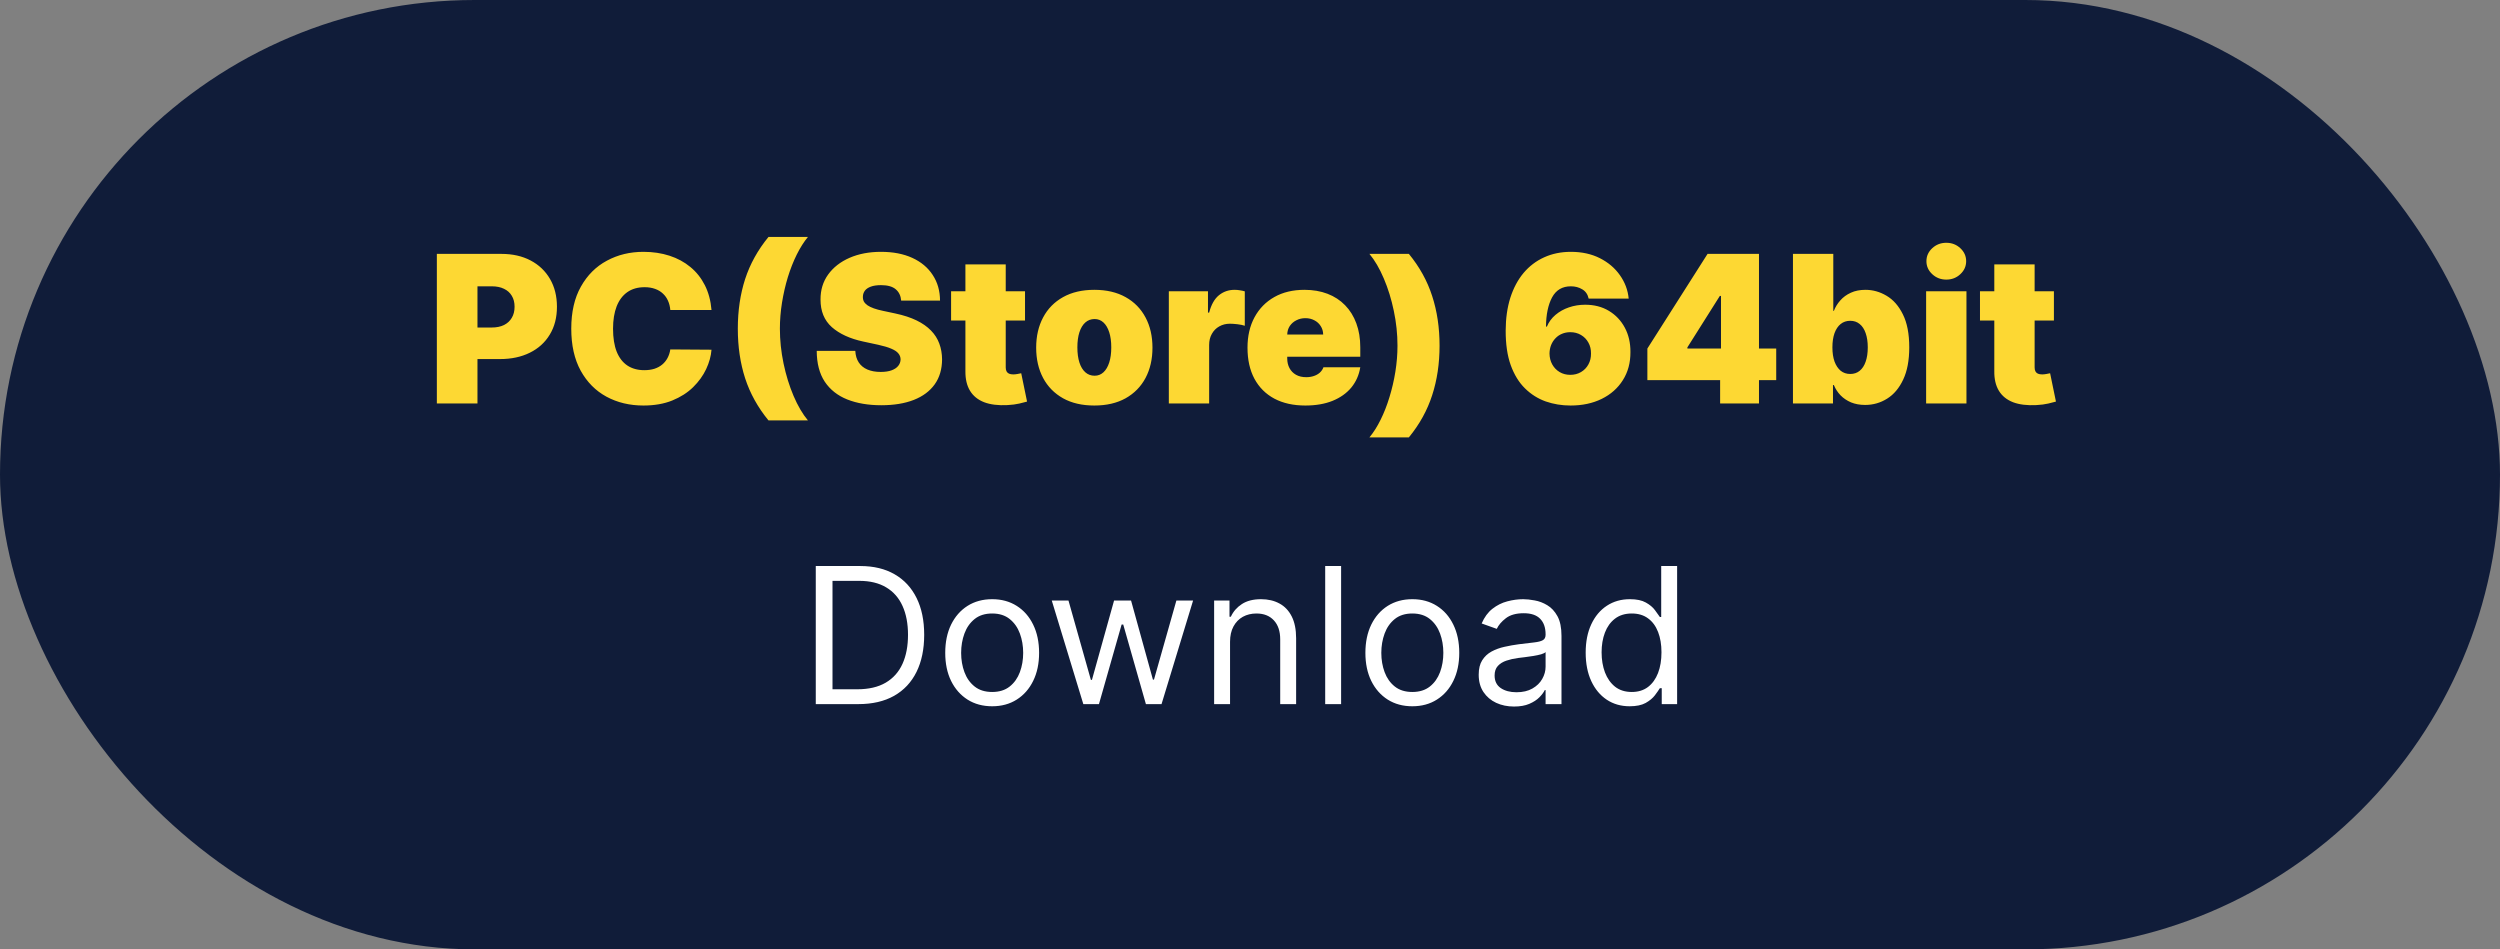 <svg width="158" height="60" viewBox="0 0 158 60" fill="none" xmlns="http://www.w3.org/2000/svg">
<rect x="0" y="0" width="158" height="60" fill="#808080" stroke="none"/>
<rect width="158" height="60" rx="30" fill="#101C39"/>
<path d="M27.609 25.5V16.046H31.69C32.392 16.046 33.006 16.184 33.532 16.461C34.059 16.738 34.468 17.127 34.76 17.629C35.053 18.131 35.199 18.717 35.199 19.388C35.199 20.065 35.048 20.651 34.746 21.147C34.448 21.642 34.028 22.024 33.486 22.291C32.948 22.559 32.318 22.693 31.598 22.693H29.16V20.699H31.081C31.383 20.699 31.64 20.646 31.852 20.542C32.067 20.434 32.232 20.282 32.346 20.085C32.463 19.888 32.521 19.655 32.521 19.388C32.521 19.117 32.463 18.886 32.346 18.695C32.232 18.501 32.067 18.354 31.852 18.252C31.64 18.148 31.383 18.095 31.081 18.095H30.176V25.5H27.609ZM44.967 19.591H42.364C42.345 19.375 42.296 19.18 42.216 19.005C42.139 18.829 42.031 18.678 41.893 18.552C41.757 18.423 41.593 18.325 41.399 18.257C41.205 18.186 40.985 18.151 40.739 18.151C40.308 18.151 39.943 18.255 39.645 18.465C39.349 18.674 39.124 18.974 38.971 19.365C38.82 19.756 38.744 20.225 38.744 20.773C38.744 21.351 38.821 21.836 38.975 22.227C39.132 22.615 39.358 22.907 39.654 23.104C39.949 23.298 40.305 23.395 40.72 23.395C40.957 23.395 41.169 23.366 41.357 23.307C41.545 23.246 41.708 23.158 41.847 23.044C41.985 22.93 42.097 22.793 42.184 22.633C42.273 22.47 42.333 22.287 42.364 22.084L44.967 22.102C44.937 22.502 44.824 22.91 44.63 23.326C44.436 23.738 44.161 24.12 43.804 24.471C43.45 24.818 43.011 25.098 42.488 25.311C41.965 25.523 41.357 25.629 40.665 25.629C39.797 25.629 39.018 25.443 38.329 25.071C37.642 24.698 37.099 24.15 36.699 23.427C36.302 22.704 36.104 21.819 36.104 20.773C36.104 19.72 36.307 18.834 36.713 18.114C37.119 17.39 37.667 16.844 38.356 16.475C39.046 16.102 39.815 15.916 40.665 15.916C41.262 15.916 41.811 15.998 42.313 16.161C42.815 16.324 43.255 16.562 43.633 16.876C44.012 17.187 44.316 17.57 44.547 18.026C44.778 18.481 44.918 19.003 44.967 19.591ZM46.63 20.773C46.63 19.637 46.784 18.592 47.092 17.638C47.403 16.684 47.895 15.796 48.569 14.974H51.062C50.81 15.279 50.574 15.65 50.356 16.087C50.141 16.521 49.953 16.996 49.793 17.514C49.636 18.03 49.513 18.568 49.423 19.125C49.334 19.679 49.289 20.228 49.289 20.773C49.289 21.499 49.366 22.232 49.52 22.97C49.674 23.706 49.885 24.389 50.153 25.02C50.42 25.648 50.724 26.165 51.062 26.571H48.569C47.895 25.749 47.403 24.861 47.092 23.907C46.784 22.953 46.63 21.908 46.63 20.773ZM56.954 19C56.929 18.692 56.814 18.452 56.608 18.28C56.405 18.108 56.095 18.021 55.68 18.021C55.415 18.021 55.198 18.054 55.029 18.118C54.863 18.18 54.74 18.264 54.66 18.372C54.58 18.48 54.538 18.603 54.535 18.741C54.529 18.855 54.549 18.959 54.595 19.051C54.644 19.14 54.721 19.222 54.826 19.296C54.931 19.366 55.064 19.431 55.227 19.489C55.391 19.548 55.584 19.6 55.809 19.646L56.585 19.812C57.108 19.923 57.556 20.07 57.928 20.251C58.3 20.433 58.605 20.646 58.842 20.893C59.079 21.136 59.253 21.41 59.364 21.715C59.478 22.019 59.536 22.352 59.539 22.712C59.536 23.333 59.381 23.86 59.073 24.291C58.765 24.721 58.325 25.049 57.753 25.274C57.183 25.498 56.498 25.611 55.698 25.611C54.877 25.611 54.16 25.489 53.547 25.246C52.938 25.003 52.464 24.629 52.125 24.124C51.79 23.616 51.62 22.967 51.617 22.176H54.055C54.07 22.465 54.143 22.709 54.272 22.905C54.401 23.102 54.583 23.252 54.817 23.353C55.054 23.455 55.335 23.506 55.661 23.506C55.935 23.506 56.165 23.472 56.349 23.404C56.534 23.336 56.674 23.242 56.769 23.122C56.865 23.003 56.914 22.866 56.917 22.712C56.914 22.567 56.866 22.441 56.774 22.333C56.685 22.222 56.537 22.124 56.331 22.038C56.125 21.948 55.846 21.865 55.495 21.788L54.553 21.585C53.716 21.404 53.056 21.101 52.573 20.676C52.093 20.248 51.854 19.665 51.857 18.926C51.854 18.326 52.014 17.801 52.337 17.352C52.664 16.899 53.115 16.547 53.69 16.295C54.269 16.042 54.932 15.916 55.68 15.916C56.443 15.916 57.103 16.044 57.66 16.299C58.217 16.555 58.647 16.915 58.948 17.38C59.253 17.841 59.407 18.381 59.41 19H56.954ZM64.781 18.409V20.256H60.109V18.409H64.781ZM61.014 16.71H63.562V23.22C63.562 23.318 63.579 23.401 63.613 23.469C63.647 23.533 63.7 23.583 63.77 23.616C63.841 23.647 63.932 23.663 64.043 23.663C64.12 23.663 64.209 23.653 64.31 23.635C64.415 23.616 64.492 23.601 64.541 23.589L64.91 25.38C64.797 25.414 64.633 25.455 64.421 25.505C64.212 25.554 63.963 25.586 63.673 25.602C63.089 25.632 62.598 25.572 62.201 25.422C61.804 25.268 61.505 25.026 61.305 24.697C61.105 24.367 61.008 23.955 61.014 23.459V16.71ZM69.161 25.629C68.392 25.629 67.733 25.477 67.185 25.172C66.638 24.864 66.217 24.437 65.925 23.889C65.633 23.338 65.486 22.699 65.486 21.973C65.486 21.247 65.633 20.61 65.925 20.062C66.217 19.511 66.638 19.083 67.185 18.778C67.733 18.471 68.392 18.317 69.161 18.317C69.93 18.317 70.589 18.471 71.137 18.778C71.685 19.083 72.105 19.511 72.397 20.062C72.69 20.61 72.836 21.247 72.836 21.973C72.836 22.699 72.69 23.338 72.397 23.889C72.105 24.437 71.685 24.864 71.137 25.172C70.589 25.477 69.93 25.629 69.161 25.629ZM69.18 23.746C69.395 23.746 69.581 23.673 69.738 23.529C69.895 23.384 70.017 23.178 70.103 22.91C70.189 22.642 70.232 22.324 70.232 21.954C70.232 21.582 70.189 21.264 70.103 20.999C70.017 20.731 69.895 20.525 69.738 20.38C69.581 20.236 69.395 20.163 69.18 20.163C68.952 20.163 68.756 20.236 68.593 20.38C68.43 20.525 68.305 20.731 68.219 20.999C68.133 21.264 68.09 21.582 68.09 21.954C68.09 22.324 68.133 22.642 68.219 22.91C68.305 23.178 68.43 23.384 68.593 23.529C68.756 23.673 68.952 23.746 69.18 23.746ZM73.87 25.5V18.409H76.344V19.757H76.418C76.547 19.259 76.752 18.894 77.032 18.663C77.315 18.432 77.646 18.317 78.025 18.317C78.136 18.317 78.245 18.326 78.353 18.345C78.463 18.36 78.57 18.383 78.671 18.414V20.588C78.545 20.545 78.389 20.513 78.205 20.491C78.02 20.47 77.862 20.459 77.729 20.459C77.48 20.459 77.255 20.516 77.055 20.63C76.858 20.74 76.703 20.897 76.589 21.101C76.475 21.3 76.418 21.536 76.418 21.807V25.5H73.87ZM82.498 25.629C81.741 25.629 81.089 25.485 80.541 25.195C79.996 24.903 79.576 24.484 79.281 23.94C78.988 23.392 78.842 22.736 78.842 21.973C78.842 21.241 78.99 20.6 79.285 20.053C79.581 19.505 79.998 19.078 80.536 18.774C81.075 18.469 81.71 18.317 82.443 18.317C82.978 18.317 83.463 18.4 83.897 18.566C84.331 18.732 84.702 18.974 85.01 19.291C85.317 19.605 85.554 19.986 85.72 20.436C85.887 20.885 85.97 21.391 85.97 21.954V22.546H79.636V21.142H83.625C83.621 20.939 83.569 20.76 83.468 20.607C83.369 20.45 83.235 20.328 83.066 20.242C82.9 20.153 82.71 20.108 82.498 20.108C82.292 20.108 82.103 20.153 81.93 20.242C81.758 20.328 81.62 20.448 81.515 20.602C81.413 20.756 81.359 20.936 81.353 21.142V22.656C81.353 22.884 81.401 23.087 81.496 23.266C81.592 23.444 81.729 23.584 81.907 23.686C82.086 23.787 82.301 23.838 82.553 23.838C82.729 23.838 82.889 23.813 83.034 23.764C83.181 23.715 83.308 23.644 83.412 23.552C83.517 23.456 83.594 23.343 83.643 23.21H85.97C85.89 23.703 85.7 24.13 85.402 24.494C85.103 24.854 84.708 25.134 84.216 25.334C83.726 25.531 83.154 25.629 82.498 25.629ZM90.98 21.844C90.98 22.979 90.824 24.024 90.513 24.978C90.206 25.932 89.715 26.82 89.041 27.642H86.548C86.803 27.337 87.039 26.966 87.254 26.529C87.47 26.096 87.656 25.62 87.813 25.103C87.973 24.586 88.097 24.05 88.187 23.496C88.276 22.939 88.321 22.389 88.321 21.844C88.321 21.117 88.244 20.387 88.09 19.651C87.936 18.912 87.725 18.229 87.457 17.601C87.19 16.97 86.886 16.452 86.548 16.046H89.041C89.715 16.867 90.206 17.755 90.513 18.709C90.824 19.663 90.98 20.708 90.98 21.844ZM99.258 25.629C98.707 25.629 98.184 25.543 97.689 25.371C97.196 25.195 96.759 24.92 96.378 24.544C95.996 24.169 95.696 23.68 95.477 23.076C95.262 22.473 95.156 21.742 95.159 20.884C95.162 20.117 95.26 19.428 95.454 18.815C95.651 18.203 95.93 17.681 96.29 17.25C96.653 16.82 97.087 16.49 97.592 16.262C98.096 16.032 98.658 15.916 99.277 15.916C99.972 15.916 100.585 16.05 101.114 16.318C101.643 16.586 102.065 16.944 102.379 17.393C102.696 17.84 102.881 18.332 102.933 18.871H100.403C100.345 18.603 100.209 18.408 99.997 18.284C99.788 18.158 99.548 18.095 99.277 18.095C98.738 18.095 98.343 18.329 98.09 18.797C97.841 19.265 97.713 19.88 97.707 20.643H97.763C97.882 20.354 98.064 20.106 98.307 19.9C98.55 19.694 98.834 19.535 99.157 19.425C99.48 19.314 99.822 19.259 100.182 19.259C100.754 19.259 101.254 19.388 101.682 19.646C102.113 19.905 102.448 20.259 102.688 20.708C102.928 21.157 103.047 21.671 103.044 22.25C103.047 22.927 102.887 23.52 102.564 24.027C102.244 24.535 101.799 24.929 101.229 25.209C100.66 25.489 100.003 25.629 99.258 25.629ZM99.24 23.69C99.495 23.69 99.721 23.632 99.918 23.515C100.118 23.398 100.274 23.238 100.385 23.035C100.499 22.832 100.554 22.601 100.551 22.342C100.554 22.081 100.499 21.85 100.385 21.65C100.274 21.447 100.118 21.287 99.918 21.17C99.721 21.053 99.495 20.994 99.24 20.994C99.052 20.994 98.878 21.028 98.718 21.096C98.561 21.16 98.424 21.254 98.307 21.378C98.19 21.497 98.098 21.641 98.03 21.807C97.966 21.97 97.932 22.148 97.929 22.342C97.932 22.601 97.99 22.832 98.104 23.035C98.218 23.238 98.373 23.398 98.57 23.515C98.767 23.632 98.99 23.69 99.24 23.69ZM104.114 24.023V22.028L107.918 16.046H109.727V18.704H108.693L106.643 21.954V22.028H112.257V24.023H104.114ZM108.712 25.5V23.413L108.767 22.546V16.046H111.168V25.5H108.712ZM113.315 25.5V16.046H115.864V19.646H115.901C115.993 19.406 116.128 19.186 116.307 18.986C116.485 18.783 116.707 18.621 116.972 18.501C117.236 18.378 117.544 18.317 117.895 18.317C118.363 18.317 118.807 18.441 119.229 18.691C119.654 18.94 119.999 19.332 120.263 19.868C120.531 20.403 120.665 21.099 120.665 21.954C120.665 22.773 120.537 23.452 120.282 23.99C120.029 24.529 119.691 24.931 119.266 25.195C118.844 25.46 118.381 25.592 117.877 25.592C117.544 25.592 117.247 25.538 116.986 25.431C116.727 25.32 116.505 25.171 116.321 24.983C116.139 24.792 115.999 24.577 115.901 24.337H115.845V25.5H113.315ZM115.808 21.954C115.808 22.299 115.853 22.598 115.942 22.85C116.035 23.099 116.164 23.293 116.33 23.432C116.499 23.567 116.701 23.635 116.935 23.635C117.169 23.635 117.367 23.569 117.53 23.436C117.696 23.301 117.823 23.109 117.909 22.859C117.998 22.607 118.043 22.305 118.043 21.954C118.043 21.604 117.998 21.304 117.909 21.054C117.823 20.802 117.696 20.61 117.53 20.477C117.367 20.342 117.169 20.274 116.935 20.274C116.701 20.274 116.499 20.342 116.33 20.477C116.164 20.61 116.035 20.802 115.942 21.054C115.853 21.304 115.808 21.604 115.808 21.954ZM121.731 25.5V18.409H124.28V25.5H121.731ZM123.005 17.671C122.661 17.671 122.365 17.557 122.119 17.329C121.873 17.101 121.75 16.827 121.75 16.507C121.75 16.187 121.873 15.913 122.119 15.685C122.365 15.458 122.661 15.344 123.005 15.344C123.353 15.344 123.649 15.458 123.892 15.685C124.138 15.913 124.261 16.187 124.261 16.507C124.261 16.827 124.138 17.101 123.892 17.329C123.649 17.557 123.353 17.671 123.005 17.671ZM129.807 18.409V20.256H125.135V18.409H129.807ZM126.04 16.71H128.588V23.22C128.588 23.318 128.605 23.401 128.639 23.469C128.673 23.533 128.725 23.583 128.796 23.616C128.866 23.647 128.957 23.663 129.068 23.663C129.145 23.663 129.234 23.653 129.336 23.635C129.44 23.616 129.517 23.601 129.567 23.589L129.936 25.38C129.822 25.414 129.659 25.455 129.447 25.505C129.237 25.554 128.988 25.586 128.699 25.602C128.114 25.632 127.623 25.572 127.226 25.422C126.829 25.268 126.53 25.026 126.33 24.697C126.13 24.367 126.033 23.955 126.04 23.459V16.71Z" fill="#FDD833"/>
<path d="M54.25 44.5H51.557V35.773H54.369C55.216 35.773 55.94 35.947 56.543 36.297C57.145 36.644 57.606 37.142 57.928 37.793C58.249 38.44 58.409 39.216 58.409 40.119C58.409 41.028 58.247 41.811 57.923 42.467C57.599 43.121 57.128 43.624 56.508 43.976C55.889 44.325 55.136 44.5 54.25 44.5ZM52.614 43.562H54.182C54.903 43.562 55.501 43.423 55.976 43.145C56.45 42.867 56.804 42.47 57.037 41.956C57.27 41.442 57.386 40.83 57.386 40.119C57.386 39.415 57.271 38.808 57.041 38.3C56.811 37.788 56.467 37.396 56.01 37.124C55.553 36.848 54.983 36.71 54.301 36.71H52.614V43.562ZM62.705 44.636C62.114 44.636 61.595 44.496 61.149 44.215C60.706 43.933 60.359 43.54 60.109 43.034C59.862 42.528 59.739 41.938 59.739 41.261C59.739 40.58 59.862 39.984 60.109 39.476C60.359 38.967 60.706 38.572 61.149 38.291C61.595 38.01 62.114 37.869 62.705 37.869C63.295 37.869 63.812 38.01 64.256 38.291C64.702 38.572 65.048 38.967 65.296 39.476C65.546 39.984 65.671 40.58 65.671 41.261C65.671 41.938 65.546 42.528 65.296 43.034C65.048 43.54 64.702 43.933 64.256 44.215C63.812 44.496 63.295 44.636 62.705 44.636ZM62.705 43.733C63.153 43.733 63.523 43.618 63.812 43.388C64.102 43.158 64.317 42.855 64.456 42.48C64.595 42.105 64.665 41.699 64.665 41.261C64.665 40.824 64.595 40.416 64.456 40.038C64.317 39.66 64.102 39.355 63.812 39.122C63.523 38.889 63.153 38.773 62.705 38.773C62.256 38.773 61.886 38.889 61.597 39.122C61.307 39.355 61.092 39.66 60.953 40.038C60.814 40.416 60.744 40.824 60.744 41.261C60.744 41.699 60.814 42.105 60.953 42.48C61.092 42.855 61.307 43.158 61.597 43.388C61.886 43.618 62.256 43.733 62.705 43.733ZM68.466 44.5L66.472 37.955H67.528L68.943 42.966H69.011L70.409 37.955H71.483L72.864 42.949H72.932L74.347 37.955H75.403L73.409 44.5H72.421L70.989 39.472H70.886L69.454 44.5H68.466ZM77.739 40.562V44.5H76.733V37.955H77.704V38.977H77.79C77.943 38.645 78.176 38.378 78.489 38.176C78.801 37.972 79.204 37.869 79.699 37.869C80.142 37.869 80.53 37.96 80.862 38.142C81.195 38.321 81.453 38.594 81.638 38.96C81.822 39.324 81.915 39.784 81.915 40.341V44.5H80.909V40.409C80.909 39.895 80.776 39.494 80.508 39.207C80.242 38.918 79.875 38.773 79.409 38.773C79.088 38.773 78.801 38.842 78.548 38.981C78.298 39.121 78.101 39.324 77.956 39.591C77.811 39.858 77.739 40.182 77.739 40.562ZM84.758 35.773V44.5H83.752V35.773H84.758ZM89.259 44.636C88.668 44.636 88.15 44.496 87.704 44.215C87.261 43.933 86.914 43.54 86.664 43.034C86.417 42.528 86.293 41.938 86.293 41.261C86.293 40.58 86.417 39.984 86.664 39.476C86.914 38.967 87.261 38.572 87.704 38.291C88.15 38.01 88.668 37.869 89.259 37.869C89.85 37.869 90.367 38.01 90.81 38.291C91.256 38.572 91.603 38.967 91.85 39.476C92.1 39.984 92.225 40.58 92.225 41.261C92.225 41.938 92.1 42.528 91.85 43.034C91.603 43.54 91.256 43.933 90.81 44.215C90.367 44.496 89.85 44.636 89.259 44.636ZM89.259 43.733C89.708 43.733 90.077 43.618 90.367 43.388C90.657 43.158 90.871 42.855 91.011 42.48C91.15 42.105 91.219 41.699 91.219 41.261C91.219 40.824 91.15 40.416 91.011 40.038C90.871 39.66 90.657 39.355 90.367 39.122C90.077 38.889 89.708 38.773 89.259 38.773C88.81 38.773 88.441 38.889 88.151 39.122C87.862 39.355 87.647 39.66 87.508 40.038C87.369 40.416 87.299 40.824 87.299 41.261C87.299 41.699 87.369 42.105 87.508 42.48C87.647 42.855 87.862 43.158 88.151 43.388C88.441 43.618 88.81 43.733 89.259 43.733ZM95.686 44.653C95.272 44.653 94.895 44.575 94.557 44.419C94.219 44.26 93.951 44.031 93.752 43.733C93.553 43.432 93.454 43.068 93.454 42.642C93.454 42.267 93.527 41.963 93.675 41.73C93.823 41.494 94.02 41.31 94.267 41.176C94.515 41.043 94.787 40.943 95.086 40.878C95.387 40.81 95.689 40.756 95.993 40.716C96.391 40.665 96.713 40.626 96.961 40.601C97.211 40.572 97.392 40.526 97.506 40.46C97.623 40.395 97.681 40.281 97.681 40.119V40.085C97.681 39.665 97.566 39.338 97.336 39.105C97.108 38.872 96.763 38.756 96.3 38.756C95.82 38.756 95.444 38.861 95.171 39.071C94.898 39.281 94.706 39.506 94.596 39.744L93.641 39.403C93.811 39.006 94.039 38.696 94.323 38.474C94.61 38.25 94.922 38.094 95.26 38.006C95.601 37.915 95.936 37.869 96.266 37.869C96.476 37.869 96.718 37.895 96.99 37.946C97.266 37.994 97.532 38.095 97.787 38.249C98.046 38.402 98.26 38.633 98.431 38.943C98.601 39.253 98.686 39.668 98.686 40.188V44.5H97.681V43.614H97.63C97.561 43.756 97.448 43.908 97.289 44.07C97.13 44.231 96.918 44.369 96.654 44.483C96.39 44.597 96.067 44.653 95.686 44.653ZM95.84 43.75C96.238 43.75 96.573 43.672 96.846 43.516C97.121 43.359 97.329 43.158 97.468 42.91C97.61 42.663 97.681 42.403 97.681 42.131V41.21C97.638 41.261 97.544 41.308 97.4 41.351C97.257 41.391 97.093 41.426 96.905 41.457C96.721 41.486 96.54 41.511 96.364 41.534C96.191 41.554 96.05 41.571 95.942 41.585C95.681 41.619 95.436 41.675 95.209 41.751C94.985 41.825 94.803 41.938 94.664 42.088C94.527 42.236 94.459 42.438 94.459 42.693C94.459 43.043 94.588 43.307 94.847 43.486C95.108 43.662 95.439 43.75 95.84 43.75ZM102.994 44.636C102.448 44.636 101.967 44.499 101.549 44.223C101.131 43.945 100.805 43.553 100.569 43.047C100.333 42.538 100.215 41.938 100.215 41.244C100.215 40.557 100.333 39.96 100.569 39.455C100.805 38.949 101.133 38.558 101.553 38.283C101.974 38.007 102.46 37.869 103.011 37.869C103.437 37.869 103.773 37.94 104.021 38.082C104.271 38.222 104.461 38.381 104.592 38.56C104.725 38.736 104.829 38.881 104.903 38.994H104.988V35.773H105.994V44.5H105.022V43.494H104.903C104.829 43.614 104.724 43.764 104.587 43.946C104.451 44.125 104.256 44.285 104.004 44.428C103.751 44.567 103.414 44.636 102.994 44.636ZM103.13 43.733C103.533 43.733 103.874 43.628 104.153 43.418C104.431 43.205 104.643 42.91 104.788 42.535C104.933 42.158 105.005 41.722 105.005 41.227C105.005 40.739 104.934 40.311 104.792 39.945C104.65 39.575 104.44 39.288 104.161 39.084C103.883 38.876 103.539 38.773 103.13 38.773C102.704 38.773 102.349 38.882 102.065 39.101C101.783 39.317 101.572 39.611 101.43 39.983C101.29 40.352 101.221 40.767 101.221 41.227C101.221 41.693 101.292 42.117 101.434 42.497C101.579 42.875 101.792 43.176 102.073 43.401C102.357 43.622 102.71 43.733 103.13 43.733Z" fill="white"/>
</svg>
